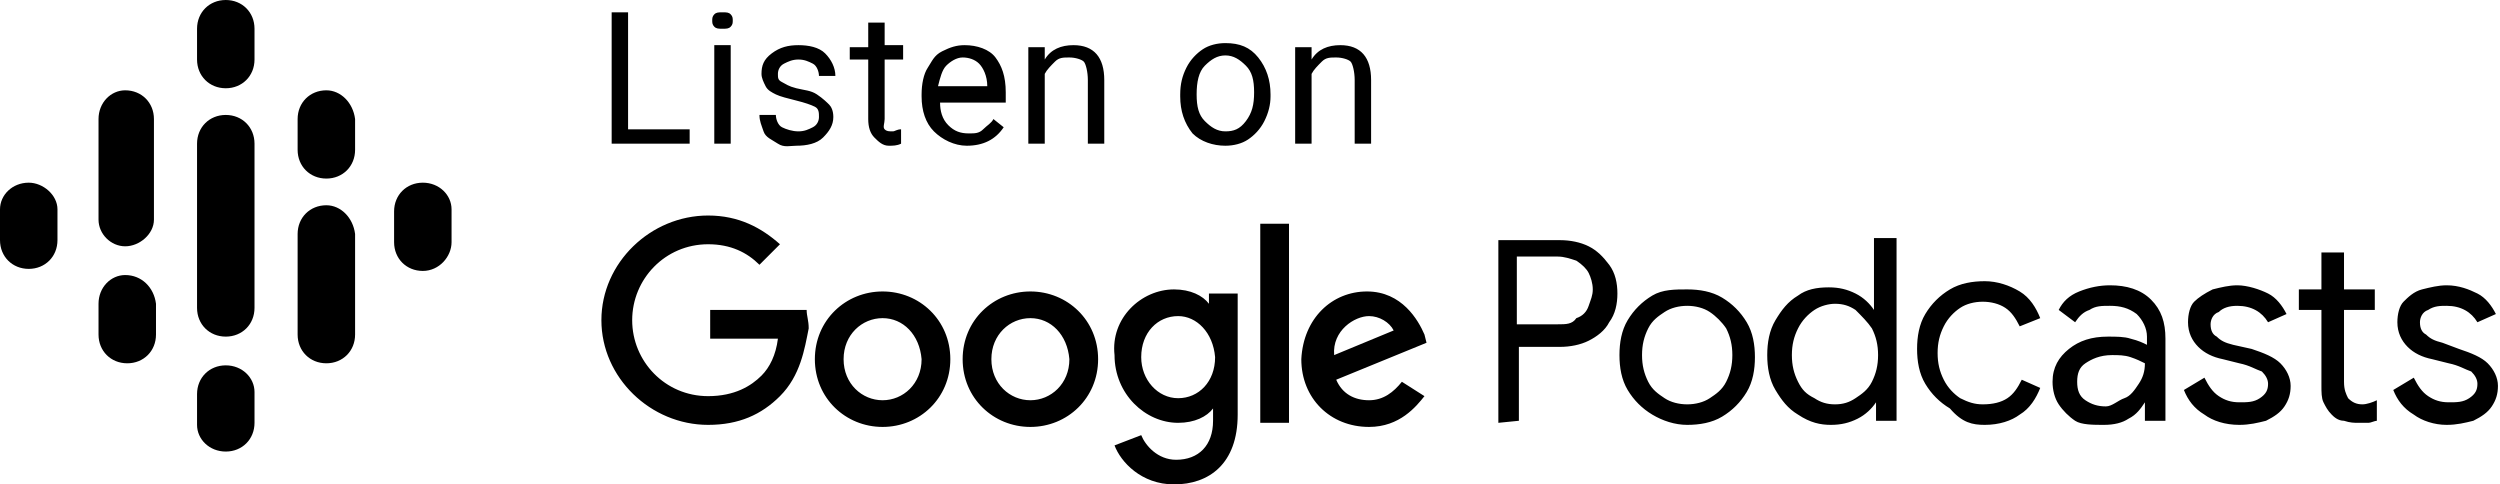 <?xml version="1.0" encoding="utf-8"?>
<!-- Generator: Adobe Illustrator 24.3.0, SVG Export Plug-In . SVG Version: 6.00 Build 0)  -->
<svg version="1.1" id="Layer_1" xmlns="http://www.w3.org/2000/svg" xmlns:xlink="http://www.w3.org/1999/xlink" x="0px" y="0px"
	 viewBox="0 0 121.8 23.6" style="enable-background:new 0 0 121.8 23.6;" xml:space="preserve">
<g id="EN_Google_Podcast_Badge">
	<g id="Podcast_icon_final" transform="translate(5, 5)">
		<g id="logo_podcasts_192px">
			<path id="Shape" d="M-3.6,3.9C-4.4,3.9-5,4.5-5,5.2v1.5c0,0.8,0.6,1.4,1.4,1.4s1.4-0.6,1.4-1.4V5.2C-2.2,4.5-2.9,3.9-3.6,3.9z"/>
			<path id="Shape_1_" d="M15.6,3.9c-0.8,0-1.4,0.6-1.4,1.4v1.5c0,0.8,0.6,1.4,1.4,1.4S17,7.5,17,6.8V5.2C17,4.5,16.4,3.9,15.6,3.9z
				"/>
			<path id="Shape_2_" d="M1.1,8.4C0.4,8.4-0.2,9-0.2,9.8v1.5c0,0.8,0.6,1.4,1.4,1.4s1.4-0.6,1.4-1.4V9.8C2.5,9,1.9,8.4,1.1,8.4z"/>
			<path id="Shape_3_" d="M1.1-0.6C0.4-0.6-0.2,0-0.2,0.8v4.9l0,0C-0.2,6.4,0.4,7,1.1,7s1.4-0.6,1.4-1.3l0,0V0.8
				C2.5,0,1.9-0.6,1.1-0.6z"/>
			<path id="Shape_4_" d="M10.9-0.6c-0.8,0-1.4,0.6-1.4,1.4v1.5c0,0.8,0.6,1.4,1.4,1.4s1.4-0.6,1.4-1.4V0.8
				C12.2,0,11.6-0.6,10.9-0.6z"/>
			<path id="Shape_5_" d="M6-5C5.2-5,4.6-4.4,4.6-3.6v1.5c0,0.8,0.6,1.4,1.4,1.4s1.4-0.6,1.4-1.4v-1.5C7.4-4.4,6.8-5,6-5z"/>
			<path id="Shape_6_" d="M6,12.8c-0.8,0-1.4,0.6-1.4,1.4v1.5C4.6,16.4,5.2,17,6,17s1.4-0.6,1.4-1.4v-1.5C7.4,13.4,6.8,12.8,6,12.8z
				"/>
			<path id="Shape_7_" d="M10.9,5c-0.8,0-1.4,0.6-1.4,1.4v4.9c0,0.8,0.6,1.4,1.4,1.4s1.4-0.6,1.4-1.4V6.4C12.2,5.6,11.6,5,10.9,5z"
				/>
			<path id="Shape_8_" d="M7.4,2c0-0.8-0.6-1.4-1.4-1.4S4.6,1.2,4.6,2l0,0v3.3v1.3V10l0,0c0,0.8,0.6,1.4,1.4,1.4s1.4-0.6,1.4-1.4
				l0,0V6.7V5.3V2L7.4,2z"/>
		</g>
	</g>
	<g id="Group" transform="translate(35, 14)">
		<path id="Podcasts" d="M39,6.5V2.9h2c0.5,0,1-0.1,1.4-0.3s0.8-0.5,1-0.9c0.3-0.4,0.4-0.9,0.4-1.4s-0.1-1-0.4-1.4
			c-0.3-0.4-0.6-0.7-1-0.9S41.5-2.3,41-2.3l0,0h-3v8.9L39,6.5L39,6.5z M40.9,1.8h-2v-3.3h2c0.3,0,0.6,0.1,0.9,0.2
			c0.3,0.2,0.5,0.4,0.6,0.6s0.2,0.5,0.2,0.8s-0.1,0.5-0.2,0.8s-0.3,0.5-0.6,0.6C41.6,1.8,41.3,1.8,40.9,1.8L40.9,1.8z M47.2,6.7
			c0.6,0,1.2-0.1,1.7-0.4s0.9-0.7,1.2-1.2s0.4-1.1,0.4-1.7s-0.1-1.2-0.4-1.7c-0.3-0.5-0.7-0.9-1.2-1.2s-1.1-0.4-1.7-0.4
			s-1.2,0-1.7,0.3s-0.9,0.7-1.2,1.2s-0.4,1.1-0.4,1.7S44,4.5,44.3,5c0.3,0.5,0.7,0.9,1.2,1.2S46.6,6.7,47.2,6.7z M47.2,5.7
			c-0.4,0-0.8-0.1-1.1-0.3S45.5,5,45.3,4.6S45,3.8,45,3.3s0.1-0.9,0.3-1.3s0.5-0.6,0.8-0.8s0.7-0.3,1.1-0.3S48,1,48.3,1.2
			s0.6,0.5,0.8,0.8c0.2,0.4,0.3,0.8,0.3,1.3s-0.1,0.9-0.3,1.3s-0.5,0.6-0.8,0.8C48,5.6,47.6,5.7,47.2,5.7z M54.2,6.7
			c0.5,0,0.9-0.1,1.3-0.3c0.4-0.2,0.7-0.5,0.9-0.8l0,0l0,0v0.9h1v-8.9h-1.1v2.6v0.9l0,0c-0.2-0.3-0.5-0.6-0.9-0.8S54.6,0,54.1,0
			c-0.6,0-1.1,0.1-1.5,0.4c-0.5,0.3-0.8,0.7-1.1,1.2s-0.4,1.1-0.4,1.7s0.1,1.2,0.4,1.7c0.3,0.5,0.6,0.9,1.1,1.2
			C53.2,6.6,53.7,6.7,54.2,6.7z M54.4,5.7c-0.4,0-0.7-0.1-1-0.3C53,5.2,52.8,5,52.6,4.6s-0.3-0.8-0.3-1.3s0.1-0.9,0.3-1.3
			s0.5-0.7,0.8-0.9s0.7-0.3,1-0.3c0.4,0,0.7,0.1,1,0.3C55.7,1.4,56,1.7,56.2,2c0.2,0.4,0.3,0.8,0.3,1.3s-0.1,0.9-0.3,1.3
			s-0.5,0.6-0.8,0.8C55.1,5.6,54.8,5.7,54.4,5.7z M61.7,6.7c0.7,0,1.3-0.2,1.7-0.5c0.5-0.3,0.8-0.8,1-1.3l0,0l-0.9-0.4
			c-0.2,0.4-0.4,0.7-0.7,0.9c-0.3,0.2-0.7,0.3-1.2,0.3c-0.4,0-0.7-0.1-1.1-0.3c-0.3-0.2-0.6-0.5-0.8-0.9s-0.3-0.8-0.3-1.3
			s0.1-0.9,0.3-1.3s0.5-0.7,0.8-0.9s0.7-0.3,1.1-0.3c0.4,0,0.8,0.1,1.1,0.3s0.5,0.5,0.7,0.9l0,0l1-0.4c-0.2-0.5-0.5-1-1-1.3
			s-1.1-0.5-1.7-0.5c-0.6,0-1.2,0.1-1.7,0.4s-0.9,0.7-1.2,1.2S58.4,2.4,58.4,3s0.1,1.2,0.4,1.7s0.7,0.9,1.2,1.2
			C60.6,6.6,61.1,6.7,61.7,6.7z M67.5,6.7c0.5,0,0.9-0.1,1.2-0.3c0.4-0.2,0.6-0.5,0.8-0.8l0,0l0,0v0.9h1v-4c0-0.8-0.2-1.4-0.7-1.9
			s-1.2-0.7-2-0.7c-0.5,0-1,0.1-1.5,0.3s-0.8,0.5-1,0.9l0,0l0.8,0.6c0.2-0.3,0.4-0.5,0.7-0.6c0.3-0.2,0.6-0.2,1-0.2
			c0.5,0,0.9,0.1,1.3,0.4c0.3,0.3,0.5,0.7,0.5,1.1l0,0v0.4c-0.2-0.1-0.4-0.2-0.8-0.3c-0.3-0.1-0.7-0.1-1.1-0.1
			c-0.8,0-1.4,0.2-1.9,0.6S65,3.9,65,4.6c0,0.4,0.1,0.8,0.3,1.1c0.2,0.3,0.5,0.6,0.8,0.8S67,6.7,67.5,6.7z M67.6,5.8
			c-0.4,0-0.7-0.1-1-0.3c-0.3-0.2-0.4-0.5-0.4-0.9s0.1-0.7,0.4-0.9s0.7-0.4,1.3-0.4c0.3,0,0.6,0,0.9,0.1s0.5,0.2,0.7,0.3
			c0,0.4-0.1,0.7-0.3,1C69,5,68.8,5.3,68.5,5.4S67.9,5.8,67.6,5.8z M74.1,6.7c0.5,0,0.9-0.1,1.3-0.2c0.4-0.2,0.7-0.4,0.9-0.7
			c0.2-0.3,0.3-0.6,0.3-1S76.4,4,76.1,3.7S75.3,3.2,74.7,3l0,0l-0.9-0.2c-0.4-0.1-0.6-0.2-0.8-0.4c-0.2-0.1-0.3-0.3-0.3-0.6
			c0-0.2,0.1-0.5,0.4-0.6C73.3,1,73.6,0.9,74,0.9c0.7,0,1.2,0.3,1.5,0.8l0,0l0.9-0.4c-0.2-0.4-0.5-0.8-0.9-1s-1-0.4-1.5-0.4
			c-0.4,0-0.8,0.1-1.2,0.2c-0.4,0.2-0.7,0.4-0.9,0.6s-0.3,0.6-0.3,1c0,0.5,0.2,0.9,0.5,1.2s0.7,0.5,1.2,0.6l0,0l0.8,0.2
			c0.5,0.1,0.8,0.3,1.1,0.4c0.2,0.2,0.3,0.4,0.3,0.6c0,0.3-0.1,0.5-0.4,0.7s-0.6,0.2-1,0.2s-0.7-0.1-1-0.3s-0.5-0.5-0.7-0.9l0,0
			l-1,0.6c0.2,0.5,0.5,0.9,1,1.2C72.8,6.5,73.4,6.7,74.1,6.7z M79.9,6.6c0.2,0,0.4,0,0.5,0s0.3-0.1,0.4-0.1l0,0v-1
			c-0.2,0.1-0.5,0.2-0.7,0.2c-0.3,0-0.5-0.1-0.7-0.3c-0.1-0.2-0.2-0.4-0.2-0.8l0,0V1.1h1.5v-1h-1.5v-1.8h-1.1v1.8H77v1h1.1v3.7
			c0,0.3,0,0.6,0.1,0.8c0.1,0.2,0.2,0.4,0.4,0.6c0.1,0.1,0.3,0.3,0.6,0.3C79.5,6.6,79.7,6.6,79.9,6.6z M84.2,6.7
			c0.5,0,0.9-0.1,1.3-0.2c0.4-0.2,0.7-0.4,0.9-0.7s0.3-0.6,0.3-1S86.5,4,86.2,3.7S85.4,3.2,84.8,3l0,0L84,2.7
			c-0.4-0.1-0.6-0.2-0.8-0.4C83,2.2,82.9,2,82.9,1.7c0-0.2,0.1-0.5,0.4-0.6c0.3-0.2,0.6-0.2,0.9-0.2c0.7,0,1.2,0.3,1.5,0.8l0,0
			l0.9-0.4c-0.2-0.4-0.5-0.8-0.9-1s-0.9-0.4-1.5-0.4c-0.4,0-0.8,0.1-1.2,0.2s-0.7,0.4-0.9,0.6s-0.3,0.6-0.3,1c0,0.5,0.2,0.9,0.5,1.2
			s0.7,0.5,1.2,0.6l0,0l0.8,0.2c0.5,0.1,0.8,0.3,1.1,0.4c0.2,0.2,0.3,0.4,0.3,0.6c0,0.3-0.1,0.5-0.4,0.7s-0.6,0.2-1,0.2
			s-0.7-0.1-1-0.3s-0.5-0.5-0.7-0.9l0,0l-1,0.6c0.2,0.5,0.5,0.9,1,1.2C83,6.5,83.6,6.7,84.2,6.7z"/>
		<path id="Combined-Shape" d="M22.2,0.1c0.8,0,1.4,0.3,1.7,0.7l0,0V0.3h1.4v5.9c0,2.4-1.4,3.4-3.1,3.4c-1.6,0-2.6-1.1-2.9-1.9
			l1.3-0.5c0.2,0.5,0.8,1.2,1.7,1.2c1.1,0,1.8-0.7,1.8-1.9V5.9l0,0c-0.3,0.4-0.9,0.7-1.7,0.7c-1.6,0-3.1-1.4-3.1-3.3
			C19.1,1.5,20.6,0.1,22.2,0.1z M8,0.2c1.8,0,3.3,1.4,3.3,3.3S9.8,6.8,8,6.8S4.7,5.4,4.7,3.5S6.2,0.2,8,0.2z M15.2,0.2
			c1.8,0,3.3,1.4,3.3,3.3S17,6.8,15.2,6.8s-3.3-1.4-3.3-3.3S13.4,0.2,15.2,0.2z M31.6,0.2c1.7,0,2.5,1.4,2.8,2.1l0.1,0.4l-4.4,1.8
			c0.3,0.7,0.9,1,1.6,1s1.2-0.4,1.6-0.9l1.1,0.7c-0.4,0.5-1.2,1.5-2.7,1.5c-1.9,0-3.3-1.4-3.3-3.3C28.5,1.5,29.9,0.2,31.6,0.2z
			 M-0.5-3.5C1-3.5,2.1-2.9,3-2.1l-1,1c-0.6-0.6-1.4-1-2.5-1c-2.1,0-3.7,1.7-3.7,3.7s1.6,3.7,3.7,3.7c1.3,0,2.1-0.5,2.6-1
			c0.4-0.4,0.7-1,0.8-1.8h-3.3V1.1h4.7c0,0.3,0.1,0.5,0.1,0.9C4.2,3,4,4.3,3,5.3C2.1,6.2,1,6.7-0.5,6.7c-2.8,0-5.2-2.3-5.2-5.1
			S-3.3-3.5-0.5-3.5z M27.8-3.1v9.7h-1.4v-9.7H27.8z M8,1.5c-1,0-1.9,0.8-1.9,2s0.9,2,1.9,2s1.9-0.8,1.9-2C9.8,2.3,9,1.5,8,1.5z
			 M15.2,1.5c-1,0-1.9,0.8-1.9,2s0.9,2,1.9,2s1.9-0.8,1.9-2C17,2.3,16.2,1.5,15.2,1.5z M22.4,1.4c-1,0-1.8,0.8-1.8,2
			c0,1.1,0.8,2,1.8,2s1.8-0.8,1.8-2C24.1,2.2,23.3,1.4,22.4,1.4z M31.7,1.4c-0.7,0-1.8,0.7-1.7,1.9l2.9-1.2
			C32.7,1.7,32.2,1.4,31.7,1.4z"/>
	</g>
	<path id="Listenon" d="M33.6,7V6.3h-3V0.6h-0.8V7H33.6z M35.2,1.4c0.2,0,0.3,0,0.4-0.1s0.1-0.2,0.1-0.3s0-0.2-0.1-0.3
		s-0.2-0.1-0.4-0.1s-0.3,0-0.4,0.1S34.7,0.9,34.7,1s0,0.2,0.1,0.3S35,1.4,35.2,1.4z M35.6,7V2.2h-0.8V7H35.6z M38.8,7.1
		c0.5,0,1-0.1,1.3-0.4s0.5-0.6,0.5-1c0-0.3-0.1-0.5-0.2-0.6s-0.3-0.3-0.6-0.5s-0.6-0.2-1-0.3S38.3,4.1,38.1,4s-0.2-0.2-0.2-0.4
		s0.1-0.4,0.3-0.5s0.4-0.2,0.7-0.2s0.5,0.1,0.7,0.2s0.3,0.4,0.3,0.6l0,0h0.8c0-0.4-0.2-0.8-0.5-1.1s-0.8-0.4-1.3-0.4
		S38,2.3,37.6,2.6s-0.5,0.6-0.5,1c0,0.2,0.1,0.4,0.2,0.6s0.3,0.3,0.5,0.4s0.6,0.2,1,0.3s0.7,0.2,0.9,0.3s0.2,0.3,0.2,0.5
		s-0.1,0.4-0.3,0.5s-0.4,0.2-0.7,0.2s-0.6-0.1-0.8-0.2s-0.3-0.4-0.3-0.6l0,0H37c0,0.3,0.1,0.5,0.2,0.8s0.4,0.4,0.7,0.6
		S38.5,7.1,38.8,7.1z M43.3,7.1c0.2,0,0.4,0,0.6-0.1l0,0V6.3c-0.2,0-0.3,0.1-0.4,0.1c-0.2,0-0.3,0-0.4-0.1s0-0.3,0-0.5l0,0V2.9H44
		V2.2h-0.9V1.1h-0.8v1.2h-0.9v0.6h0.9v2.9c0,0.4,0.1,0.7,0.3,0.9S43,7.1,43.3,7.1z M47.1,7.1c0.8,0,1.4-0.3,1.8-0.9l0,0l-0.5-0.4
		c-0.1,0.2-0.3,0.3-0.5,0.5s-0.4,0.2-0.7,0.2c-0.4,0-0.7-0.1-1-0.4S45.8,5.4,45.8,5l0,0H49V4.5c0-0.8-0.2-1.3-0.5-1.7
		S47.6,2.2,47,2.2c-0.4,0-0.7,0.1-1.1,0.3S45.4,3,45.2,3.3s-0.3,0.8-0.3,1.3l0,0v0.1c0,0.7,0.2,1.3,0.6,1.7S46.5,7.1,47.1,7.1z
		 M48.1,4.2h-2.4c0.1-0.4,0.2-0.8,0.4-1s0.5-0.4,0.8-0.4s0.6,0.1,0.8,0.3S48.1,3.7,48.1,4.2L48.1,4.2L48.1,4.2z M50.9,7V3.6
		C51,3.4,51.2,3.2,51.4,3s0.4-0.2,0.7-0.2s0.6,0.1,0.7,0.2S53,3.5,53,3.9l0,0V7h0.8V3.9c0-1.1-0.5-1.7-1.5-1.7
		c-0.6,0-1.1,0.2-1.4,0.7l0,0V2.3h-0.8V7H50.9z M59.7,7.1c0.4,0,0.8-0.1,1.1-0.3s0.6-0.5,0.8-0.9s0.3-0.8,0.3-1.2l0,0V4.6
		c0-0.7-0.2-1.3-0.6-1.8s-0.9-0.7-1.6-0.7c-0.4,0-0.8,0.1-1.1,0.3S58,2.9,57.8,3.3s-0.3,0.8-0.3,1.3l0,0v0.1c0,0.7,0.2,1.3,0.6,1.8
		C58.5,6.9,59.1,7.1,59.7,7.1z M59.7,6.4c-0.4,0-0.7-0.2-1-0.5s-0.4-0.7-0.4-1.3s0.1-1.1,0.4-1.4s0.6-0.5,1-0.5s0.7,0.2,1,0.5
		s0.4,0.7,0.4,1.3s-0.1,1-0.4,1.4S60.1,6.4,59.7,6.4z M63.9,7V3.6C64,3.4,64.2,3.2,64.4,3s0.4-0.2,0.7-0.2c0.3,0,0.6,0.1,0.7,0.2
		S66,3.5,66,3.9l0,0V7h0.8V3.9c0-1.1-0.5-1.7-1.5-1.7c-0.6,0-1.1,0.2-1.4,0.7l0,0V2.3h-0.8V7H63.9z"/>
</g>
</svg>
